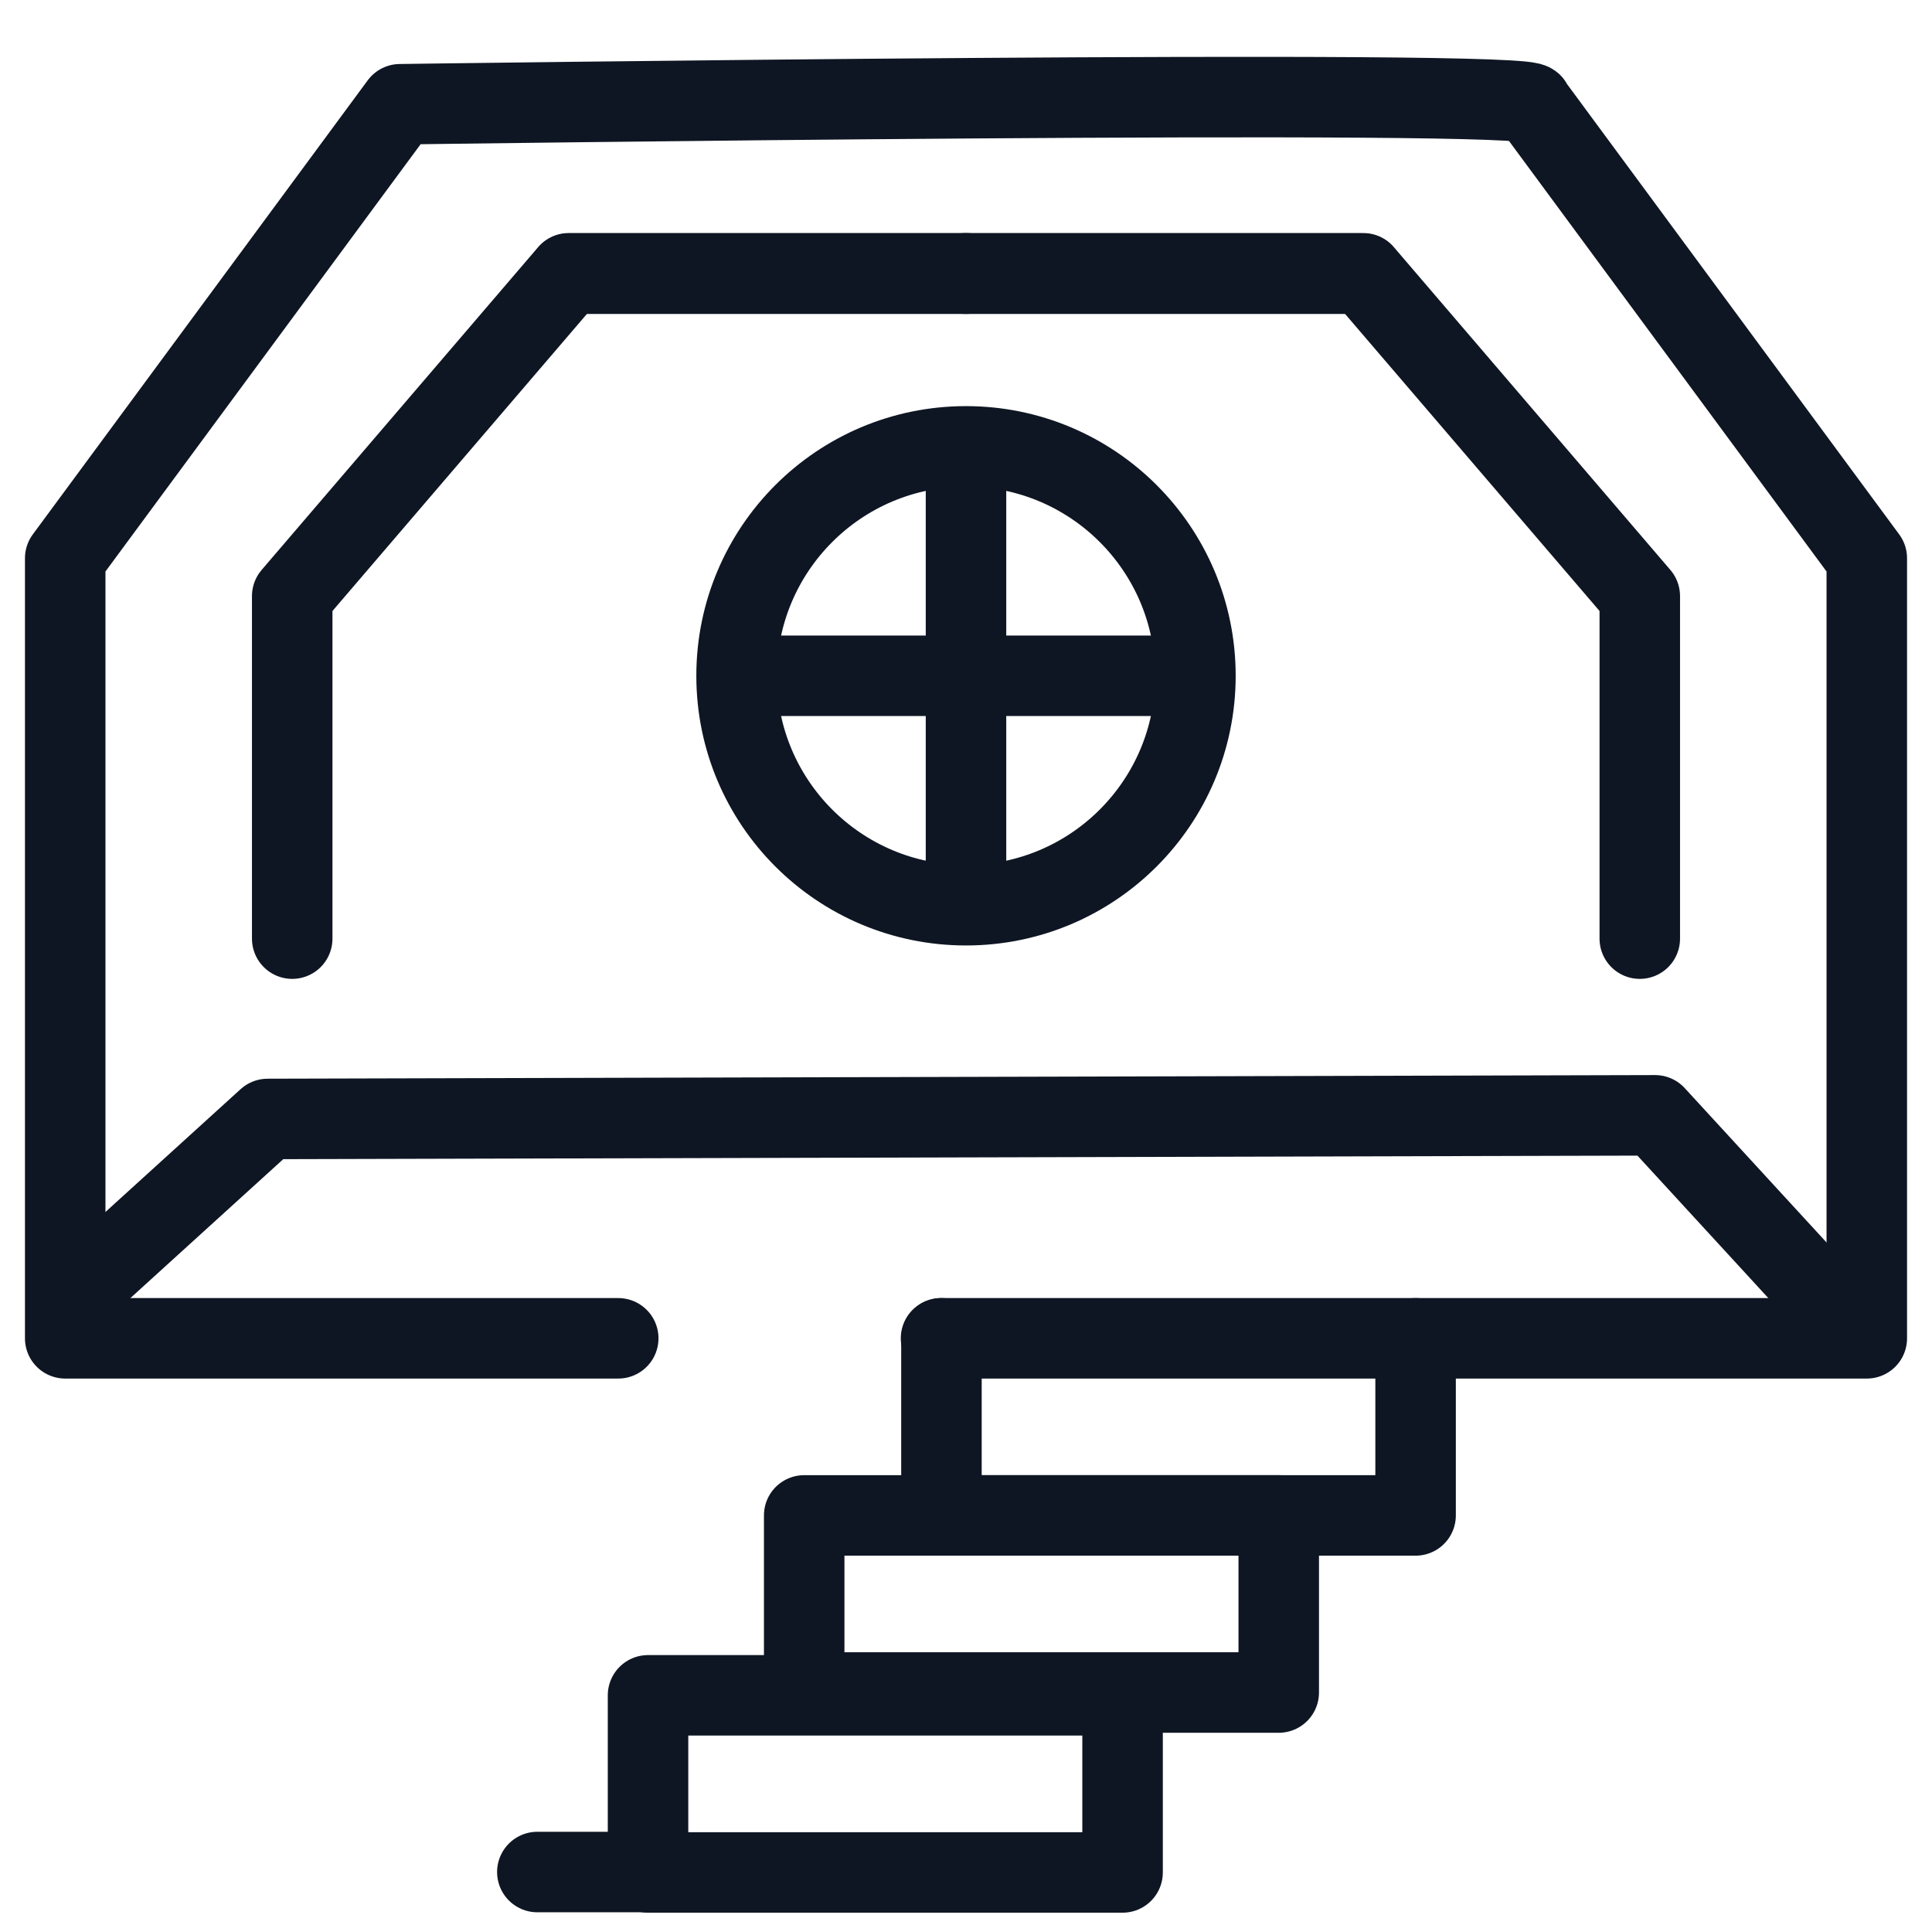 <svg id="Layer_1" data-name="Layer 1" xmlns="http://www.w3.org/2000/svg" viewBox="0 0 48 48"><defs><style>.cls-1{fill:none;stroke:#0f1623;stroke-linecap:round;stroke-linejoin:round;stroke-width:2px;}</style></defs><path class="cls-1" d="M15.36,33.25H1.62V13.87L9.94,2.59s28.51-.4,28.12,0l8.32,11.28V33.25h-23"/><circle class="cls-1" cx="24" cy="16.79" r="5.7"/><line class="cls-1" x1="18.37" y1="16.79" x2="29.59" y2="16.79"/><line class="cls-1" x1="24" y1="11.1" x2="24" y2="22.43"/><polyline class="cls-1" points="1.83 32.18 6.65 27.8 41.12 27.71 44.85 31.77"/><polyline class="cls-1" points="35.17 33.25 35.17 37.65 23.39 37.65 23.39 33.25"/><rect class="cls-1" x="19.98" y="37.65" width="11.79" height="4.4"/><rect class="cls-1" x="16.1" y="42.12" width="11.79" height="4.4"/><line class="cls-1" x1="16.1" y1="46.51" x2="13.35" y2="46.51"/><polyline class="cls-1" points="7.26 23.32 7.26 14.81 14.13 6.79 24 6.79"/><line class="cls-1" x1="14.13" y1="6.8" x2="24" y2="6.8"/><polyline class="cls-1" points="40.74 23.32 40.74 14.81 33.87 6.79 24 6.79"/><line class="cls-1" x1="33.87" y1="6.8" x2="24" y2="6.8"/></svg>